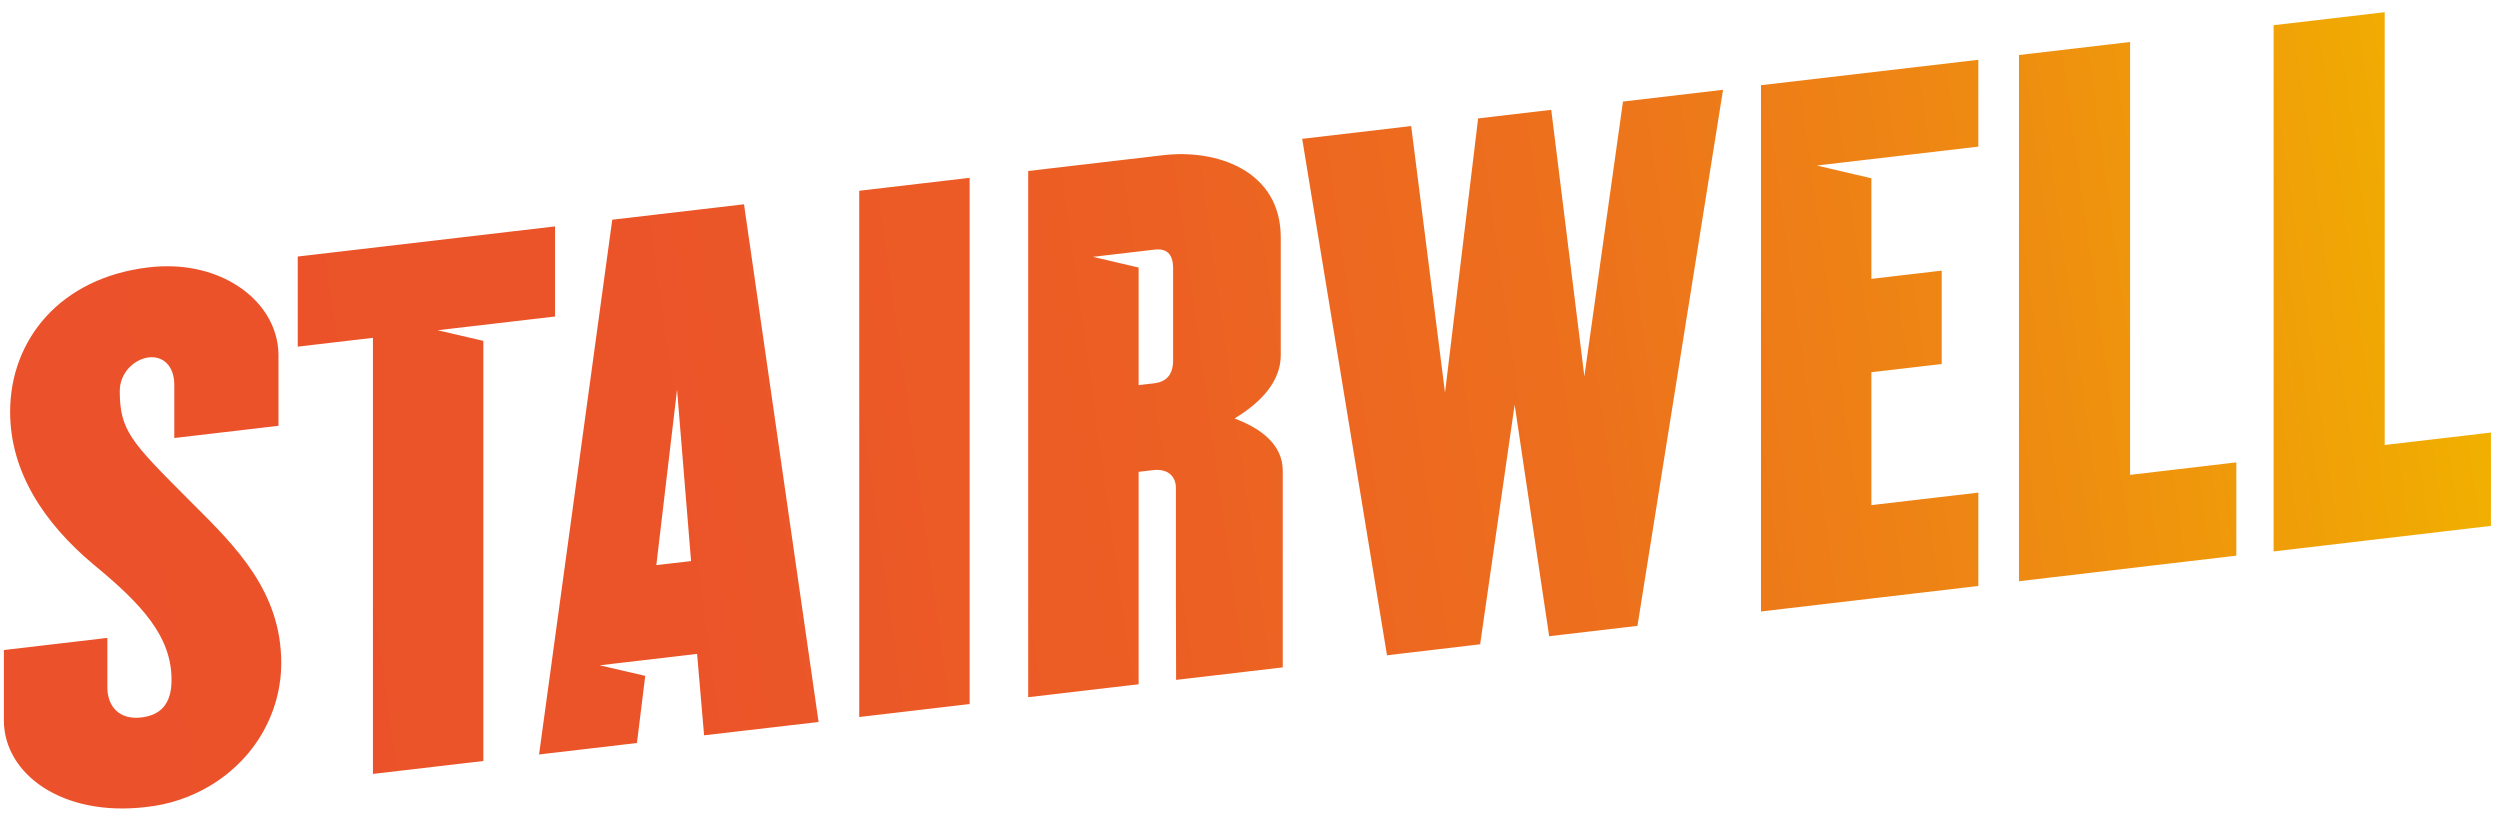 <svg width="155" height="51" viewBox="0 0 155 51" fill="none" xmlns="http://www.w3.org/2000/svg">
<path fill-rule="evenodd" clip-rule="evenodd" d="M140.964 1.562V34.188L154.439 32.604V26.818L147.851 27.59V0.756L140.964 1.562ZM125.177 36.035V3.411L132.065 2.603V29.441L138.652 28.667V34.451L125.177 36.035ZM96.049 39.446L101.522 38.804L106.829 5.567L100.625 6.296L98.231 23.337L96.177 6.809L91.644 7.341L89.591 24.343L87.493 7.815L80.735 8.607L85.994 40.628L91.769 39.946L93.908 25.097L96.049 39.446ZM53.272 44.453V11.827L60.117 11.025V43.651L53.272 44.455V44.453ZM9.052 50.036C3.835 50.656 0.241 47.97 0.241 44.665V40.302L6.656 39.55V42.609C6.656 43.833 7.426 44.638 8.753 44.483C9.316 44.417 9.746 44.234 10.051 43.93C10.287 43.696 10.45 43.389 10.546 43.009L10.575 42.852L10.605 42.674L10.63 42.377L10.635 42.143C10.635 39.456 8.796 37.465 5.801 35C2.72 32.425 0.628 29.245 0.628 25.532C0.628 21.088 3.708 17.222 9.226 16.575C11.259 16.336 13.085 16.745 14.48 17.567C16.2 18.577 17.266 20.212 17.266 22.034V26.4L10.806 27.157V23.852C10.806 22.707 10.124 22.054 9.226 22.159C8.328 22.264 7.425 23.104 7.425 24.245C7.425 26.694 8.155 27.423 11.576 30.856L11.989 31.27C14.627 33.895 17.437 36.686 17.437 41.101L17.424 41.601L17.386 42.069L17.321 42.504L17.273 42.777C16.95 44.398 16.176 45.895 15.04 47.097C14.46 47.712 13.799 48.247 13.076 48.685C11.851 49.426 10.478 49.888 9.054 50.036H9.052ZM46.129 12.666L37.96 13.621L33.422 46.777L39.49 46.066L40.005 41.904L37.182 41.249L43.219 40.542L43.654 45.589L50.752 44.764L46.129 12.666ZM40.692 35.037L41.977 24.162L42.846 34.787L40.692 35.037ZM109.181 5.282L122.656 3.707V9.09L112.644 10.262L116.026 11.054V17.289L120.387 16.779V22.569L116.026 23.078V31.317L122.656 30.542V36.331L109.181 37.911V5.282ZM76.54 25.947C78.294 24.886 79.407 23.574 79.407 22.021V14.723C79.407 10.565 75.428 9.235 72.133 9.62L63.748 10.601V43.227L70.594 42.425V29.254L71.491 29.148C72.433 29.037 72.906 29.562 72.906 30.247V37.099L72.918 42.153L79.531 41.378V29.19C79.531 28.391 79.204 27.728 78.646 27.184C78.122 26.671 77.392 26.263 76.54 25.946V25.947ZM72.734 22.317C72.734 23.254 72.3 23.67 71.578 23.762L70.594 23.877V16.587L67.762 15.924L71.578 15.477C72.304 15.393 72.733 15.708 72.733 16.646V22.316L72.734 22.317ZM18.46 21.492V15.905L34.414 14.037V19.623L27.135 20.474L29.966 21.134V47.182L23.122 47.983V20.945L18.46 21.492Z" fill="url(#paint0_linear_1513_577)"/>
<defs>
<linearGradient id="paint0_linear_1513_577" x1="3.738" y1="34.134" x2="152.648" y2="13.384" gradientUnits="userSpaceOnUse">
<stop stop-color="#EB512A"/>
<stop offset="0.25" stop-color="#EB5429"/>
<stop offset="0.44" stop-color="#EC5E24"/>
<stop offset="0.62" stop-color="#ED6F1D"/>
<stop offset="0.79" stop-color="#EE8713"/>
<stop offset="0.95" stop-color="#F0A505"/>
<stop offset="1" stop-color="#F1B100"/>
</linearGradient>
</defs>
</svg>
